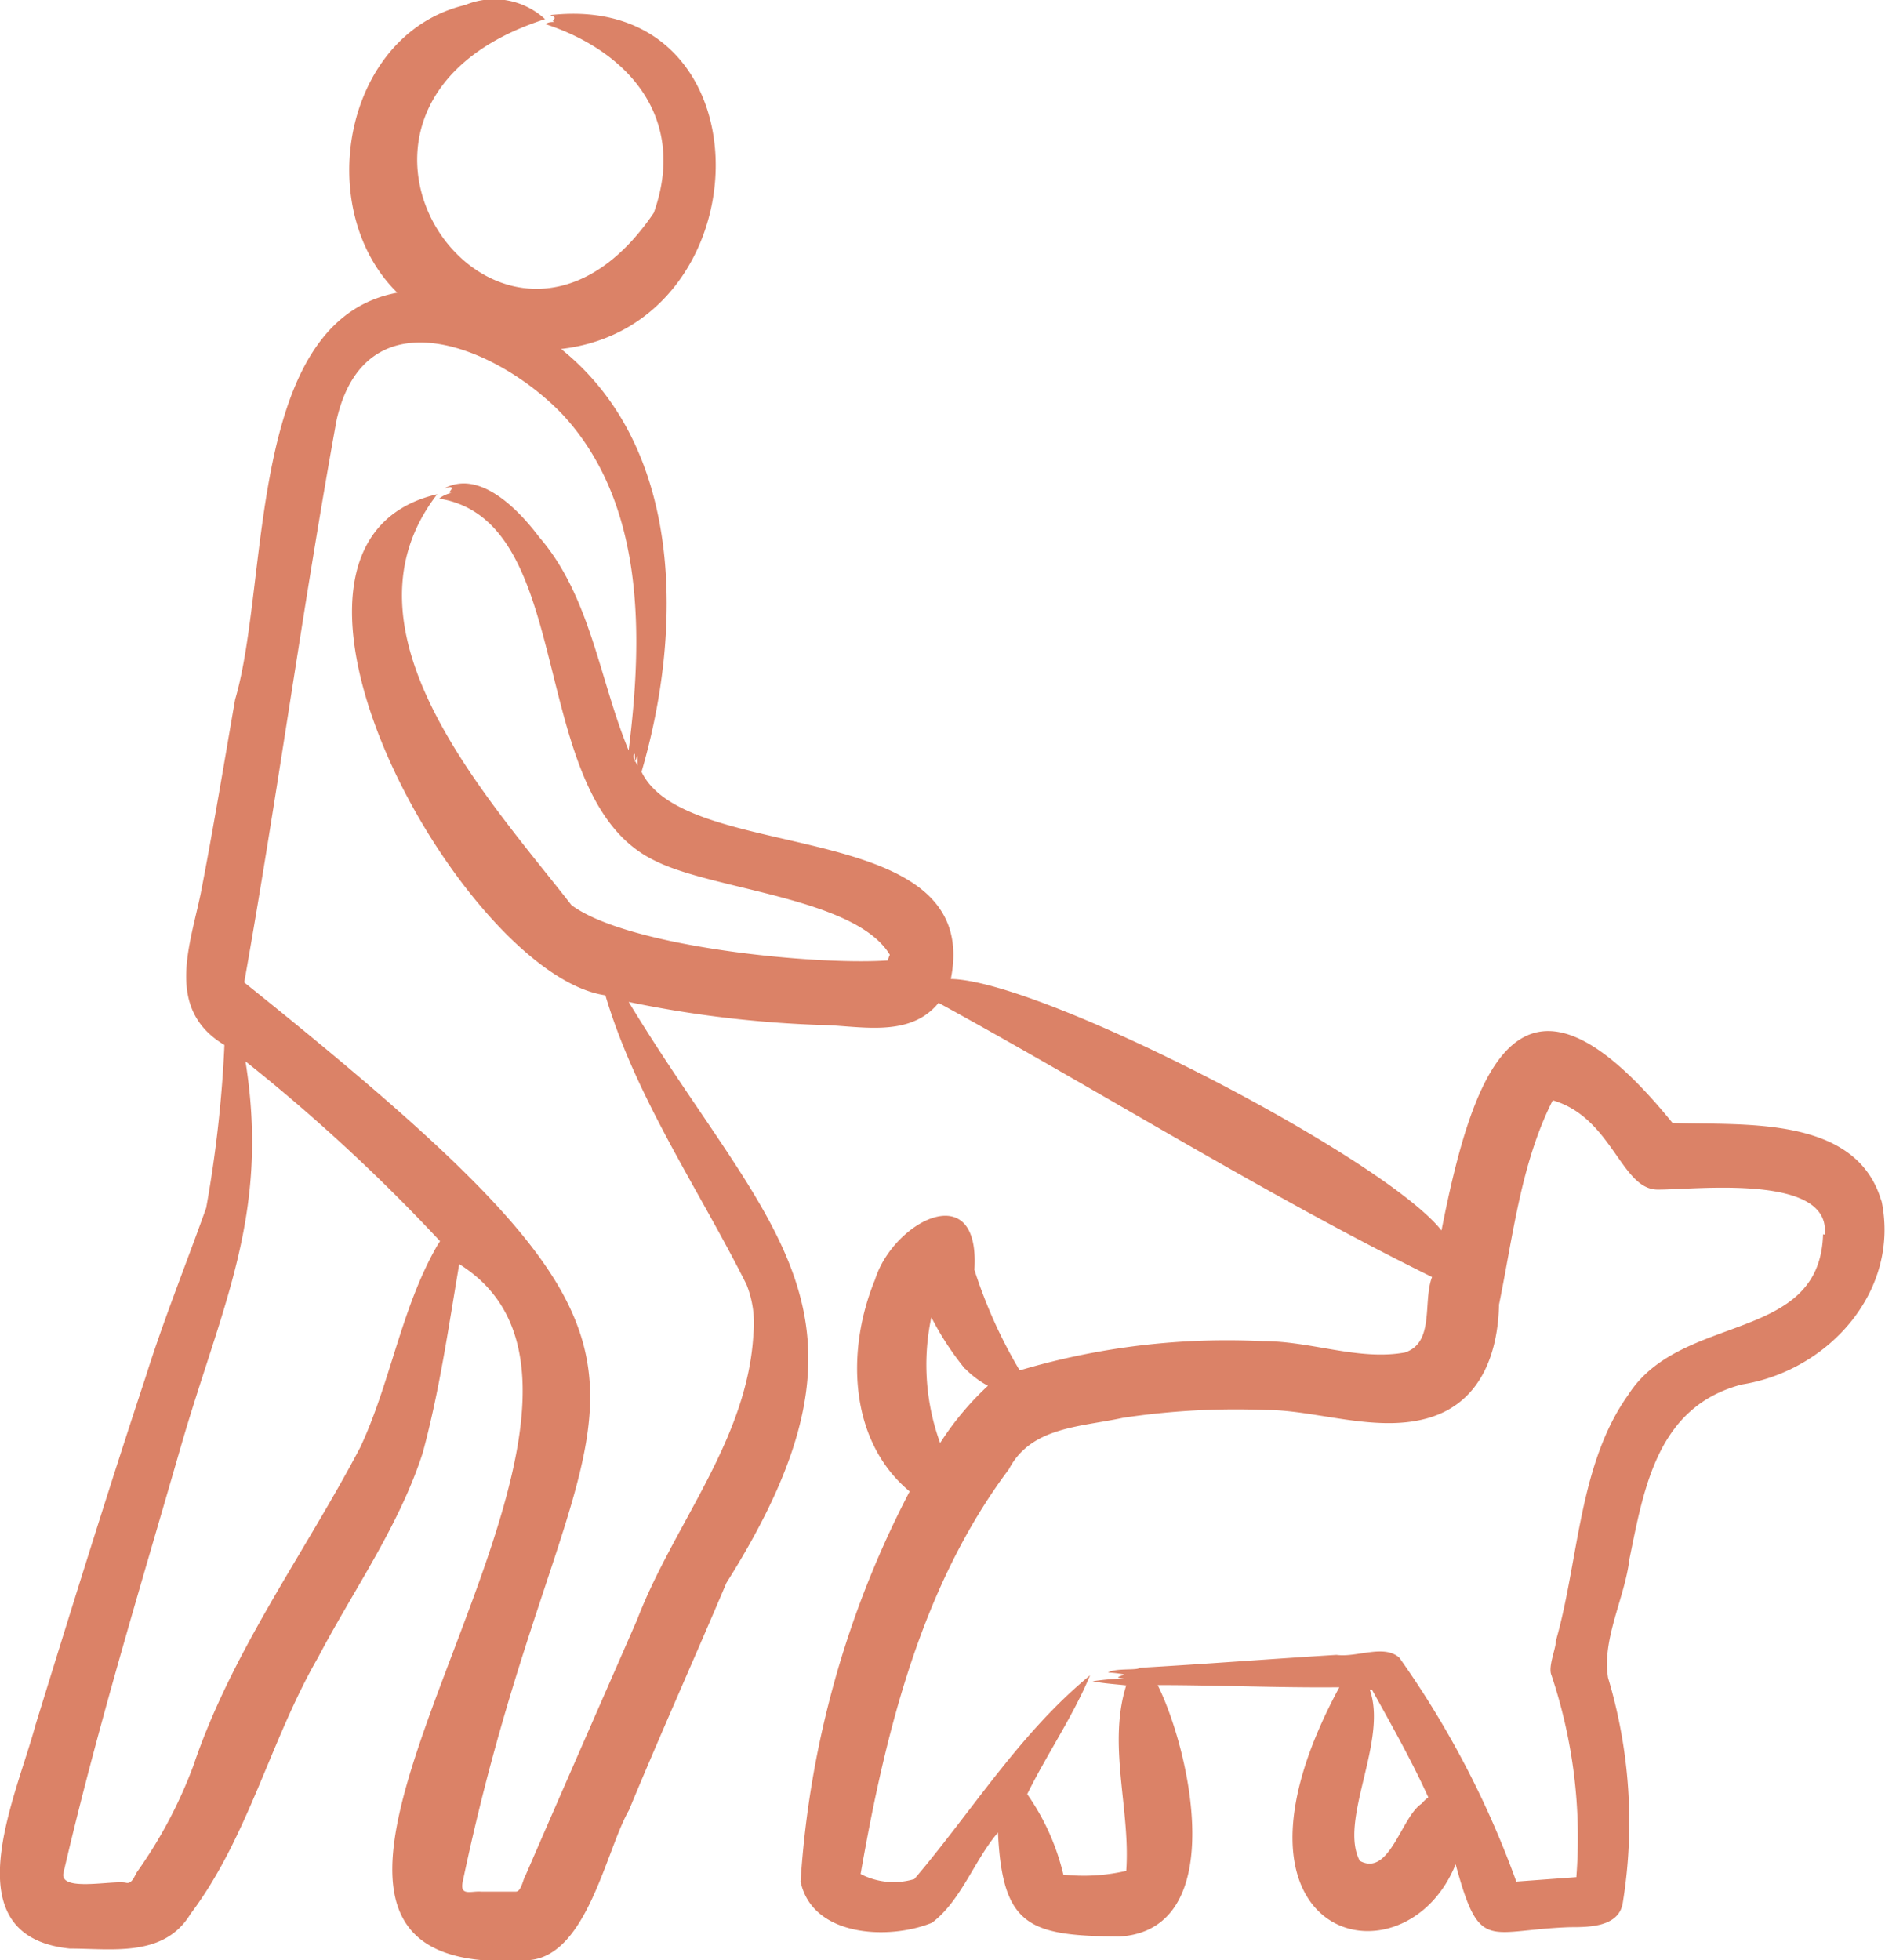 <svg xmlns="http://www.w3.org/2000/svg" viewBox="0 0 59.97 62.35"><defs><style>.cls-1{fill:#db8267;fill-rule:evenodd;}</style></defs><title>ico-zona-pet</title><g id="Capa_2" data-name="Capa 2"><g id="Capa_1-2" data-name="Capa 1"><path class="cls-1" d="M58,39.26c-.1,3.49-4.52,2.47-6.2,5.11-1.58,2.21-1.57,5.27-2.3,7.82,0,.26-.26.83-.14,1.1a16.29,16.29,0,0,1,.79,6.42l-1.91.14a29.82,29.82,0,0,0-3.72-7.12c-.49-.44-1.35,0-2-.09-2.11.13-4.17.29-6.27.41l0,0c-.05.09-.75,0-1,.15a3.76,3.76,0,0,1,.51.06c-.2.11-.3.09,0,.13a8.57,8.57,0,0,0-1,.09c.36.07.71.09,1.07.13-.6,1.9.14,3.95,0,5.9a6,6,0,0,1-2,.12h0a7.39,7.39,0,0,0-1.15-2.56c.62-1.26,1.46-2.48,2-3.78-2.23,1.83-3.74,4.3-5.59,6.48a2.28,2.28,0,0,1-1.71-.16c.79-4.51,1.93-9.16,4.72-12.88.7-1.35,2.29-1.34,3.62-1.63a24.09,24.09,0,0,1,4.58-.25c1.59,0,3.55.76,5.22.23s2.14-2.16,2.17-3.58c.45-2.2.7-4.51,1.71-6.5,1.89.55,2.17,2.83,3.33,2.84s5.54-.53,5.32,1.43ZM45.23,57.37a1.34,1.34,0,0,1,.21-.2c-.53-1.17-1.17-2.3-1.79-3.42h-.07c.58,1.63-1,4.15-.32,5.44C44.21,59.71,44.58,57.79,45.23,57.37ZM33.61,59.8h0ZM30.7,43.54a9.24,9.24,0,0,1-1.07-1.64,7.29,7.29,0,0,0,.28,4,9.36,9.36,0,0,1,1.52-1.82,3,3,0,0,1-.73-.55ZM28.31,30.37c-1.11-1.83-5.63-2.05-7.49-3-4.14-2-2.39-10.8-6.85-11.51a.91.91,0,0,1,.4-.18c-.16,0,0-.07,0-.15s-.15,0-.22,0c1.13-.6,2.37.71,3,1.55,1.64,1.89,1.92,4.55,2.85,6.79.45-3.6.53-7.81-2.07-10.65-2-2.13-6.27-4-7.22.13-1.07,5.89-1.89,12-2.94,17.9C24.31,44.5,18.25,43,14.72,59.86c-.1.47.29.28.59.31h1.1c.18,0,.23-.41.32-.54,1.06-2.45,2.47-5.66,3.54-8.11,1.17-3.05,3.52-5.72,3.7-9.1a3.33,3.33,0,0,0-.22-1.56c-1.5-3-3.52-5.93-4.49-9.2C14.7,31,7.11,17.31,13.91,15.72c-3.35,4.34,1.62,9.66,4.27,13.07C20,30.14,26,30.71,28.25,30.55c0,0,0-.05.06-.18Zm-14.4,9.25c-1.15,2-1.49,4.38-2.45,6.42-1.77,3.37-4.08,6.48-5.31,10.13a14.66,14.66,0,0,1-1.78,3.36c-.08.11-.16.4-.35.36-.4-.1-2.15.31-2-.32,1.05-4.53,2.42-9,3.72-13.51s2.85-7.39,2.07-12.3A56.86,56.86,0,0,1,14,39.48l-.09.14Zm6.37-15.27c-.12-.25-.17-.28-.09-.38a.73.73,0,0,1,0,.25c0,.05.07-.14.09-.18ZM59.86,38.22c-.79-2.76-4.4-2.42-6.65-2.5-4.77-5.88-6.3-1.93-7.35,3.42-1.81-2.3-12.69-7.95-15.61-8,1.05-5.24-8.41-3.6-9.84-6.59,1.3-4.44,1.38-10.29-2.56-13.45,6.52-.75,6.71-11.4-.33-10.62,0,.05.1,0,.12.08s-.12.1,0,.14c-.09,0-.2,0-.28.07,2.65.87,4.51,3,3.44,6C16,13.84,8.57,3.43,17.34.61A2.39,2.39,0,0,0,14.8.16c-3.87.92-4.87,6.49-2.16,9.15-4.81.89-4.05,9.17-5.16,12.94-.36,2.07-.7,4.15-1.1,6.2-.36,1.7-1.11,3.67.76,4.79a39.09,39.09,0,0,1-.58,5.18c-.62,1.74-1.37,3.6-1.93,5.39-1.21,3.66-2.37,7.4-3.51,11.09-.61,2.28-2.7,6.69,1.1,7.08,1.34,0,3,.29,3.84-1.1,1.84-2.44,2.53-5.51,4.06-8.16,1.13-2.15,2.58-4.18,3.33-6.51.54-2,.82-4,1.16-6,7.64,4.76-9.74,23,2.2,22.14,1.87-.12,2.47-3.51,3.2-4.77,1-2.42,2.08-4.82,3.1-7.23C28.56,41.71,24.45,39.2,20,31.87A36,36,0,0,0,26,32.6c1.25,0,2.91.47,3.86-.7C35,34.71,40.24,38,45.56,40.62c-.3.78.09,2.08-.86,2.4-1.47.27-3-.37-4.54-.36a23.18,23.18,0,0,0-7.72.93A15.5,15.5,0,0,1,31,40.39c.19-3-2.59-1.53-3.16.31-.92,2.22-.85,5.12,1.1,6.74a31.07,31.07,0,0,0-3.47,12.41c.37,1.76,2.81,1.87,4.18,1.31.93-.7,1.35-2,2.1-2.87.14,3,1,3.28,3.85,3.31,3.53-.2,2.28-5.89,1.23-8,1.93,0,3.85.09,5.78.07-4.36,8.07,2.08,9.65,3.7,5.63.77,2.84,1,2.09,3.64,2,.6,0,1.57,0,1.68-.79a16,16,0,0,0-.47-7.14c-.2-1.24.53-2.53.68-3.78.47-2.32.91-4.85,3.57-5.55,2.78-.44,5.07-3,4.44-5.89Z"></path></g></g></svg>